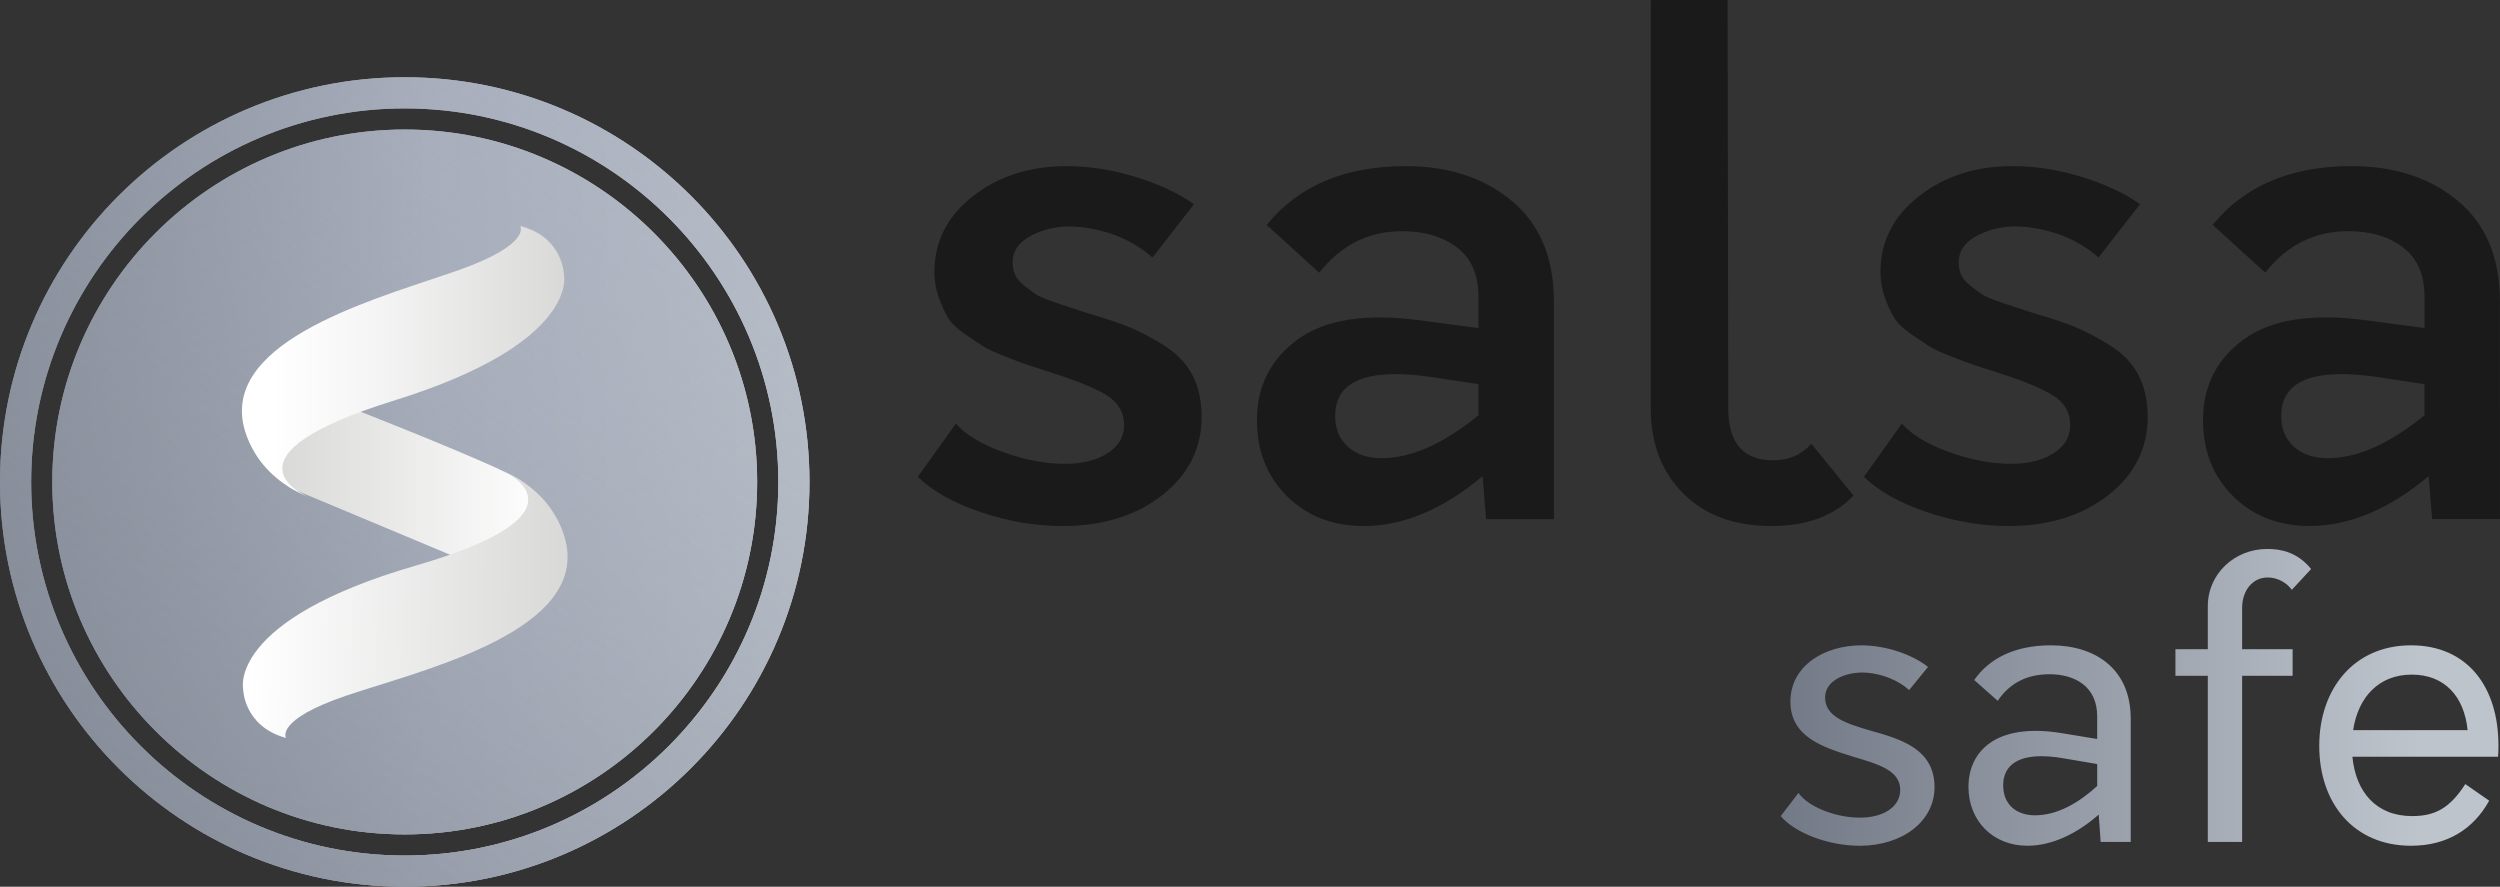 <?xml version="1.0" encoding="UTF-8"?>
<svg xmlns="http://www.w3.org/2000/svg" xmlns:xlink="http://www.w3.org/1999/xlink" viewBox="0 0 985.86 349.67">
  <rect x="0" y="0" width="985.86" height="349.67" fill="#333333" stroke="none"/>
  <defs>
    <style>
      .cls-1 {
        fill: url(#linear-gradient);
      }

      .cls-1, .cls-2, .cls-3 {
        mix-blend-mode: multiply;
      }

      .cls-2 {
        fill: url(#Gradiente_sem_nome_19);
      }

      .cls-4 {
        fill: url(#Gradiente_sem_nome_19-3);
      }

      .cls-5 {
        clip-path: url(#clippath-2);
      }

      .cls-6 {
        isolation: isolate;
      }

      .cls-7 {
        fill: url(#Gradiente_sem_nome_19-2);
      }

      .cls-8 {
        clip-path: url(#clippath-1);
      }

      .cls-9 {
        clip-path: url(#clippath-4);
      }

      .cls-10 {
        fill: url(#Gradiente_sem_nome_43);
      }

      .cls-11 {
        fill: url(#Gradiente_sem_nome_26);
      }

      .cls-12 {
        clip-path: url(#clippath);
      }

      .cls-13 {
        fill: url(#Gradiente_sem_nome_23);
      }

      .cls-14 {
        fill: none;
      }

      .cls-15 {
        clip-path: url(#clippath-3);
      }

      .cls-16 {
        fill: url(#Gradiente_sem_nome_41);
      }

      .cls-17 {
        fill: url(#Gradiente_sem_nome_42);
      }

      .cls-18 {
        fill: #1a1a1a;
      }
    </style>
    <linearGradient id="Gradiente_sem_nome_19" data-name="Gradiente sem nome 19" x1="702.23" y1="274.99" x2="985.25" y2="274.99" gradientUnits="userSpaceOnUse">
      <stop offset="0" stop-color="#737a87"/>
      <stop offset=".89" stop-color="#bdc4cc"/>
    </linearGradient>
    <linearGradient id="Gradiente_sem_nome_19-2" data-name="Gradiente sem nome 19" x1="0" y1="190.06" x2="319.21" y2="190.06" xlink:href="#Gradiente_sem_nome_19"/>
    <linearGradient id="Gradiente_sem_nome_19-3" data-name="Gradiente sem nome 19" x1="0" y1="190.06" x2="319.21" y2="190.06" xlink:href="#Gradiente_sem_nome_19"/>
    <clipPath id="clippath">
      <path class="cls-4" d="M12.29,190.06C12.29,108.83,78.37,42.74,159.61,42.74s147.32,66.09,147.32,147.32-66.09,147.32-147.32,147.32S12.29,271.29,12.29,190.06m-12.29,0c0,88.14,71.46,159.61,159.61,159.61s159.6-71.46,159.6-159.61S247.75,30.46,159.61,30.46,0,101.91,0,190.06"/>
    </clipPath>
    <linearGradient id="Gradiente_sem_nome_26" data-name="Gradiente sem nome 26" x1="-178.92" y1="156.87" x2="476.46" y2="156.87" gradientUnits="userSpaceOnUse">
      <stop offset="0" stop-color="#5e6577"/>
      <stop offset=".22" stop-color="#737a87"/>
      <stop offset=".53" stop-color="#a6acbb"/>
      <stop offset=".86" stop-color="#bdc4cc"/>
      <stop offset="1" stop-color="#acb3bc"/>
    </linearGradient>
    <linearGradient id="linear-gradient" x1="-3627.53" y1="-64.39" x2="-3627.53" y2="-664.3" gradientTransform="translate(3826.75 586.6)" gradientUnits="userSpaceOnUse">
      <stop offset="0" stop-color="#737a87"/>
      <stop offset=".89" stop-color="#bdc4cc" stop-opacity="0"/>
    </linearGradient>
    <linearGradient id="Gradiente_sem_nome_23" data-name="Gradiente sem nome 23" x1="20.62" y1="190.06" x2="298.59" y2="190.06" gradientUnits="userSpaceOnUse">
      <stop offset="0" stop-color="#737a87"/>
      <stop offset=".04" stop-color="#777e8a"/>
      <stop offset=".89" stop-color="#bdc4cc"/>
    </linearGradient>
    <clipPath id="clippath-1">
      <path class="cls-13" d="M20.62,190.06c0,76.63,62.34,138.98,138.98,138.98s138.98-62.35,138.98-138.98S236.24,51.08,159.61,51.08,20.62,113.43,20.62,190.06"/>
    </clipPath>
    <clipPath id="clippath-2">
      <path class="cls-14" d="M120.02,165.56l-8.86,8.56c-8.86,8.56,3.47,18.35,3.47,18.35l64.98,27.18,36.51-18.03s-3.2-6.65-11.14-12.3c-7.95-5.65-69.07-29.41-69.07-29.41l-15.89,5.65Z"/>
    </clipPath>
    <linearGradient id="Gradiente_sem_nome_41" data-name="Gradiente sem nome 41" x1="77.75" y1="6589.72" x2="82.47" y2="6589.72" gradientTransform="translate(-1671.17 150986.43) scale(22.88 -22.88)" gradientUnits="userSpaceOnUse">
      <stop offset="0" stop-color="#d9d9d8"/>
      <stop offset=".02" stop-color="#d9d9d8"/>
      <stop offset=".2" stop-color="#e0e0df"/>
      <stop offset="1" stop-color="#fff"/>
      <stop offset="1" stop-color="#fff"/>
    </linearGradient>
    <clipPath id="clippath-3">
      <path class="cls-14" d="M122.31,196.27s-.09-.04-.14-.06c.09,.04,.14,.06,.14,.06m59.43-90.06c-27.96,10.08-89.99,25.59-86.17,58.75,0,0,1.52,21.16,26.6,31.26-2.52-1.04-37.49-16.32,33.29-38.29,73.34-22.77,66.93-49.66,66.93-49.66,0,0-.31-14.81-17.26-19.15,0,0,4.58,7.01-23.38,17.09"/>
    </clipPath>
    <linearGradient id="Gradiente_sem_nome_42" data-name="Gradiente sem nome 42" x1="79.36" y1="6553.42" x2="84.08" y2="6553.42" gradientTransform="translate(-2038.84 176390.72) scale(26.89 -26.89)" gradientUnits="userSpaceOnUse">
      <stop offset="0" stop-color="#fff"/>
      <stop offset=".09" stop-color="#fff"/>
      <stop offset=".41" stop-color="#f5f5f5"/>
      <stop offset=".92" stop-color="#dddddc"/>
      <stop offset="1" stop-color="#d9d9d8"/>
    </linearGradient>
    <clipPath id="clippath-4">
      <path class="cls-14" d="M163.68,223.12c-73.74,21.43-67.81,48.43-67.81,48.43,0,0,.03,14.81,16.91,19.46,0,0-4.46-7.09,23.69-16.66,28.14-9.57,90.44-23.95,87.23-57.17,0,0-1.14-21.19-26.04-31.75,2.44,1.06,37.27,16.99-33.98,37.69m33.98-37.69c-.08-.03-.12-.05-.13-.05,.04,.01,.09,.03,.13,.05m-.13-.05s0,0,0,0"/>
    </clipPath>
    <linearGradient id="Gradiente_sem_nome_43" data-name="Gradiente sem nome 43" x1="102.8" y1="6123.71" x2="107.53" y2="6123.71" gradientTransform="translate(164853.71 3064.11) rotate(-90) scale(26.89 -26.89)" gradientUnits="userSpaceOnUse">
      <stop offset="0" stop-color="#d9d9d8"/>
      <stop offset=".03" stop-color="#d9d9d8"/>
      <stop offset=".99" stop-color="#fff"/>
      <stop offset="1" stop-color="#fff"/>
    </linearGradient>
  </defs>
  <g class="cls-6">
    <g id="Camada_2" data-name="Camada 2">
      <g id="Camada_1-2" data-name="Camada 1">
        <g id="Salsa_Safe" data-name="Salsa Safe">
          <path id="SALSA" class="cls-18" d="M418.99,207.43c-10.74,0-21.48-1.82-32.21-5.46-10.74-3.64-19.02-8.28-24.84-13.92l15.01-21.02c3.64,4.18,9.42,7.78,17.33,10.78,7.91,3,15.6,4.69,23.06,5.05,7.64,.37,13.87-.86,18.7-3.68,4.82-2.82,7.23-6.68,7.23-11.6s-2.37-9.05-7.1-11.87c-4.73-2.82-12.01-5.78-21.83-8.87-4.55-1.46-7.64-2.46-9.28-3-1.64-.55-4.55-1.64-8.74-3.28-4.18-1.64-7.19-3.04-9-4.23-1.82-1.18-4.23-2.82-7.23-4.91-3-2.09-5.14-4.23-6.41-6.41-1.27-2.18-2.45-4.82-3.55-7.91-1.09-3.1-1.64-6.37-1.64-9.83,0-12.01,5.05-21.97,15.15-29.88,10.1-7.92,22.42-11.87,36.98-11.87,8.92,0,17.97,1.41,27.16,4.23,9.18,2.82,16.88,6.41,23.06,10.78l-16.37,21.02c-7.64-6.73-17.11-10.74-28.39-12.01-6.73-.73-12.88,.23-18.42,2.86-5.55,2.64-8.33,6.32-8.33,11.05,0,1.82,.32,3.46,.96,4.92,.63,1.46,1.82,2.86,3.55,4.23,1.73,1.37,3.18,2.46,4.37,3.28,1.18,.82,3.32,1.77,6.41,2.86,3.09,1.09,5.37,1.87,6.82,2.32,1.46,.45,4.1,1.32,7.92,2.59,6.91,2,12.32,3.82,16.24,5.46,3.91,1.64,8.37,4,13.38,7.1,5,3.1,8.73,6.96,11.19,11.6,2.45,4.64,3.68,10.14,3.68,16.51,0,12.56-5.19,22.88-15.56,30.98-10.37,8.1-23.47,12.14-39.3,12.14m135.37-141.93c-24.02,0-42.31,7.74-54.86,23.2l20.74,18.83c8.56-10.91,19.47-16.37,32.76-16.37,8.73,0,15.92,2.14,21.56,6.41,5.64,4.28,8.46,10.78,8.46,19.51v12.28l-22.66-3c-21.47-2.91-37.62-.45-48.44,7.37-10.83,7.82-16.24,18.47-16.24,31.94,0,12.19,3.96,22.2,11.87,30.02,7.91,7.82,17.97,11.74,30.16,11.74,15.65,0,31.29-6.55,46.94-19.65l1.37,16.92h26.75V119c0-17.28-5.51-30.52-16.51-39.71-11.01-9.18-24.97-13.78-41.9-13.78m-27.84,98.53c0-14.01,12.83-19.11,38.48-15.28l18.01,2.73v12.28c-13.83,11.28-26.57,16.92-38.21,16.92-5.45,0-9.87-1.5-13.24-4.5-3.37-3-5.05-7.05-5.05-12.14m171.94,43.4c14.01,0,24.84-4,32.48-12.01l-16.65-20.47c-3.82,4.37-8.83,6.55-15.01,6.55-11.83,0-17.74-6.83-17.74-20.47l-.27-161.03h-30.3V161.03c0,13.83,4.27,25.02,12.83,33.57,8.55,8.56,20.1,12.83,34.66,12.83m93.61,0c15.83,0,28.93-4.05,39.3-12.14,10.37-8.1,15.56-18.43,15.56-30.98,0-6.37-1.23-11.87-3.68-16.51-2.46-4.64-6.19-8.5-11.19-11.6-5.01-3.09-9.46-5.46-13.38-7.1-3.91-1.64-9.33-3.46-16.24-5.46-3.82-1.27-6.46-2.14-7.92-2.59-1.46-.45-3.73-1.23-6.82-2.32-3.1-1.09-5.23-2.05-6.41-2.86-1.19-.82-2.64-1.91-4.37-3.28-1.73-1.37-2.91-2.77-3.55-4.23-.64-1.46-.96-3.09-.96-4.92,0-4.73,2.77-8.41,8.33-11.05,5.54-2.63,11.69-3.59,18.42-2.86,11.28,1.28,20.74,5.28,28.39,12.01l16.37-21.02c-6.19-4.37-13.88-7.96-23.06-10.78-9.19-2.82-18.24-4.23-27.16-4.23-14.56,0-26.88,3.96-36.98,11.87-10.1,7.91-15.15,17.87-15.15,29.88,0,3.46,.55,6.73,1.64,9.83,1.09,3.1,2.27,5.73,3.55,7.91,1.27,2.18,3.41,4.33,6.41,6.41,3,2.09,5.41,3.73,7.23,4.91,1.82,1.19,4.82,2.6,9,4.23,4.19,1.64,7.1,2.73,8.74,3.28,1.64,.54,4.73,1.55,9.28,3,9.82,3.1,17.1,6.05,21.83,8.87,4.73,2.82,7.1,6.78,7.1,11.87s-2.42,8.78-7.23,11.6c-4.83,2.82-11.06,4.05-18.7,3.68-7.46-.36-15.15-2.05-23.06-5.05-7.92-3-13.69-6.59-17.33-10.78l-15.01,21.02c5.82,5.64,14.1,10.28,24.84,13.92,10.73,3.64,21.47,5.46,32.21,5.46m135.37-141.93c-24.02,0-42.31,7.74-54.86,23.2l20.74,18.83c8.56-10.91,19.47-16.37,32.76-16.37,8.73,0,15.92,2.14,21.56,6.41,5.64,4.28,8.46,10.78,8.46,19.51v12.28l-22.66-3c-21.47-2.91-37.62-.45-48.44,7.37-10.83,7.82-16.24,18.47-16.24,31.94,0,12.19,3.96,22.2,11.87,30.02,7.91,7.82,17.97,11.74,30.16,11.74,15.65,0,31.29-6.55,46.94-19.65l1.37,16.92h26.75V119c0-17.28-5.51-30.52-16.51-39.71-11.01-9.18-24.97-13.78-41.9-13.78m-27.84,98.53c0-14.01,12.83-19.11,38.48-15.28l18.01,2.73v12.28c-13.83,11.28-26.57,16.92-38.21,16.92-5.45,0-9.87-1.5-13.24-4.5-3.37-3-5.05-7.05-5.05-12.14"/>
          <path id="SAFE_COMPOSTO" data-name="SAFE COMPOSTO" class="cls-2" d="M702.23,321.81l6.99-9.12c3.8,5.47,14.44,9.58,23.41,9.73,9.27,.3,16.72-3.8,16.72-10.94,0-7.75-8.82-10.18-18.54-13.07-11.55-3.65-24.77-7.6-24.77-21.73s13.38-22.19,27.97-22.19c9.73,0,20.21,3.65,26.29,8.51l-7.45,9.12c-4.1-3.8-10.64-6.38-16.57-6.84-7.75-.61-16.57,2.74-16.57,9.73,0,7.75,8.51,10.33,17.78,13.07,11.86,3.34,25.38,7.14,25.38,22.34,0,13.53-12.77,23.1-29.49,23.1-12.31,0-25.54-5.02-31.16-11.7Zm138.01-38.45v48.64h-11.86l-.76-10.79c-8.21,7.29-18.24,12.31-28.12,12.31-13.53,0-23.25-9.73-23.25-23.25s10.33-25.53,36.93-21.13l13.83,2.28v-8.97c0-11.55-8.51-16.57-18.85-16.57-8.97,0-15.81,3.65-20.37,10.49l-9.27-8.21c5.78-8.36,15.81-13.68,30.25-13.68,17.48,0,31.46,9.27,31.46,28.88Zm-37.69,38.15c8.82,0,17.33-5.02,24.47-11.55v-8.66l-12.46-2.13c-19.15-3.5-24.62,3.04-24.62,10.49s5.02,11.86,12.62,11.86Zm81.62-65.51h19.91v10.49h-19.91v65.51h-13.53v-65.51h-12.77v-10.49h12.77v-17.02c0-12.62,10.49-22.5,23.41-22.5,5.47,0,11.86,1.22,17.33,7.9l-7.6,8.21c-2.13-2.89-5.62-4.86-9.58-4.86-5.93,0-10.03,5.17-10.03,12.01v16.26Zm100.93,42.41h-57.45c1.37,13.98,9.42,23.41,23.56,23.41,9.12,0,14.9-3.19,20.97-12.62l9.42,6.54c-6.23,11.25-16.57,17.78-30.85,17.78-22.5,0-36.17-16.72-36.17-39.37s13.83-39.67,36.17-39.67,34.5,16.42,34.5,39.52c0,1.37,0,2.89-.15,4.41Zm-57.15-10.49h45.14c-1.37-13.38-9.12-21.89-22.04-21.89s-21.13,8.82-23.1,21.89Z"/>
          <g id="UNIÃO" class="cls-3">
            <path class="cls-7" d="M12.29,190.06C12.29,108.83,78.37,42.74,159.61,42.74s147.32,66.09,147.32,147.32-66.09,147.32-147.32,147.32S12.29,271.29,12.29,190.06m-12.29,0c0,88.14,71.46,159.61,159.61,159.61s159.6-71.46,159.6-159.61S247.75,30.46,159.61,30.46,0,101.91,0,190.06"/>
            <g class="cls-12">
              <g>
                <rect class="cls-11" x="-178.92" y="-61.59" width="655.38" height="436.92"/>
                <rect class="cls-1" x="-727.82" y="-227.03" width="1854.07" height="746.14" transform="translate(121.4 -88.4) rotate(35.4)"/>
              </g>
            </g>
          </g>
          <g id="CIRCULO" class="cls-3">
            <path class="cls-13" d="M20.62,190.06c0,76.63,62.34,138.98,138.98,138.98s138.98-62.35,138.98-138.98S236.24,51.08,159.61,51.08,20.62,113.43,20.62,190.06"/>
            <g class="cls-8">
              <g>
                <rect class="cls-11" x="-178.92" y="-61.59" width="655.38" height="436.92"/>
                <rect class="cls-1" x="-727.82" y="-227.03" width="1854.07" height="746.14" transform="translate(121.4 -88.4) rotate(35.4)"/>
              </g>
            </g>
          </g>
          <g id="Logo_Grupo_3" data-name="Logo Grupo 3">
            <g class="cls-5">
              <rect class="cls-16" x="102.29" y="159.91" width="113.83" height="59.74"/>
            </g>
          </g>
          <g id="Logo_Grupo_2" data-name="Logo Grupo 2">
            <g class="cls-15">
              <rect class="cls-17" x="84.68" y="89.11" width="144.12" height="107.16"/>
            </g>
          </g>
          <g id="Logo_Grupo_1" data-name="Logo Grupo 1">
            <g class="cls-9">
              <rect class="cls-10" x="108.3" y="164.75" width="108.26" height="146.89" transform="translate(-78.68 396.26) rotate(-88.96)"/>
            </g>
          </g>
        </g>
      </g>
    </g>
  </g>
</svg>